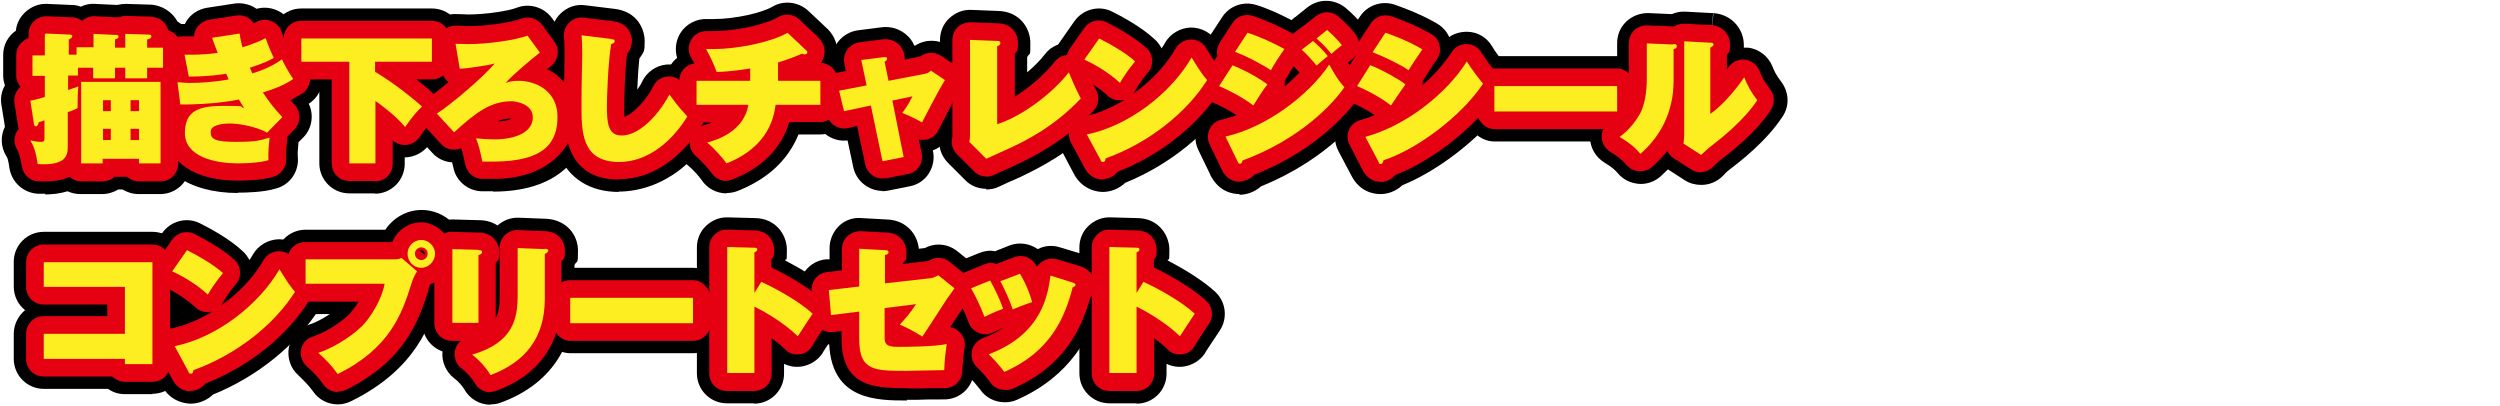 <?xml version="1.0" encoding="UTF-8"?>
<svg id="_レイヤー_1" xmlns="http://www.w3.org/2000/svg" version="1.1" viewBox="0 0 708.5 115">
  <!-- Generator: Adobe Illustrator 29.4.0, SVG Export Plug-In . SVG Version: 2.1.0 Build 152)  -->
  <defs>
    <style>
      .st0 {
        fill: #fcee21;
      }

      .st1 {
        fill: #e50012;
      }
    </style>
  </defs>
  <g>
    <path d="M13,9.5l6.8.3c.5,0,.7.2.7.5s-.4.6-1,.9v4.3h2.2v-2.1h4.8v-3.8l6.3.3c.4,0,.8,0,.8.5s-.4.5-1,.8v2.3h2.9v-3.9l6.6.2c.3,0,.8,0,.8.5s-.5.7-1.2.9v2.3h4.5v5.7h-4.5v3h-6.2v-3h-2.9v3h-6.2v-3h-4.3v2.2h-2.8v4.1c1.5-.5,2.1-.7,2.9-1-.2,1.7-.2,4-.2,4.7s0,.8,0,1.4c-.7.4-1.1.6-2.8,1.2v9.7c0,2.4-.3,5.5-8.5,5-.6-3.7-1.1-5-2.1-6.7.9.2,2,.4,3,.4s1-.4,1-1.2v-4.9c-.4.2-1.4.5-1.6.5-.2.7-.4,1.2-.8,1.2s-.6-.4-.6-.8l-1-6.5c1-.1,1.8-.4,4.1-1v-6h-3.5v-5.8h3.5v-6ZM29.1,45v1.3h-6.1v-23.1h22.5v23.1h-6.1v-1.3h-10.3ZM31.4,31.5v-3.1h-2.2v3.1h2.2ZM31.4,39.7v-3.2h-2.2v3.2h2.2ZM39.4,31.5v-3.1h-2.4v3.1h2.4ZM37,36.5v3.2h2.4v-3.2h-2.4Z"/>
    <path d="M67.9,9.5c.3,2,.6,3,.8,3.9.3-.1,3.8-1.1,6.6-2.6.4,1.2,1.2,3.4,2.3,5.6-.9.5-2.4,1.4-6.8,2.8.1.2.6,1.3.7,1.6,2-.6,5.6-1.9,8.4-4,.9,1.9,2,3.8,3.2,5.6-3,2-5.8,2.9-8.6,3.8,1.6,2.4,3,4.3,5.5,7l-4.3,4.4c-3.6-2-8.6-2.6-10.5-2.6s-5.5.3-5.5,2.4,1.3,2.8,7.2,2.8,6.6-.4,9.5-1.2c-.1,1-.5,4.4-.3,6.4-3,.9-8,.9-8.6.9-6.9,0-15.1-2-15.1-8.6s4.3-7.7,11.2-7.7,3.8.2,5.6.6c-.5-.7-.8-1.2-1.5-2.4-4.7,1-12.1,1.5-16.6,1.4l-.8-6.3c.9,0,1.7.2,3.5.2,2.6,0,6.9-.2,11-1,0,0-.6-1.4-.7-1.6-1.2.2-4.9.8-10.6.8l-1.2-6.2c.8,0,1.3,0,2.1,0,2.4,0,4.9-.2,7.3-.5-.9-2.2-1.2-3.2-1.6-4.3l7.8-1.2Z"/>
    <path d="M106.4,20.4c5.8,3.5,11.5,8.2,13.2,9.8-1.8,1.7-2.8,3-4.8,5.8-2.4-2.9-5.4-5.2-8.4-7.4v17.7h-7.4v-28.8h-13.6v-6.6h37v6.6h-16.1v3Z"/>
    <path d="M153,14.9c-2.8,2.2-7.8,6.4-9.7,8.6.8-.3,1.8-.6,3.7-.6,4.9,0,11,2.9,11,10.2s-3.7,12.7-18.3,12.7-2.2,0-3,0c-.8-3.8-1-4.5-1.8-6.6,1.1.1,3.1.3,5.2.3,6.3,0,10.9-2.2,10.9-6.2s-5-4.6-6-4.6c-5.8,0-10,3-16.3,8.8l-4.9-5.3c4.2-2.7,13-10.2,16.4-14.2-2.2.6-7.8,1.4-9.9,1.5l-1.2-7.1c.9,0,2,.1,3.7.1,5.4,0,13.2-1.1,16.7-2.4l3.5,4.8Z"/>
    <path d="M173.1,11.1c.7,0,1.1.1,1.1.6s-.5.6-1,.8c-.9,5.5-1.2,15.2-1.2,17.5,0,4.5.2,8.4,4.1,8.4,6.3,0,12-8.4,13.6-11.6,3,4.1,4.4,5.4,5.1,6.2-1.9,3.1-8.6,12.9-19.4,12.9s-10.6-9-10.6-16.4.2-11.7.2-13.6,0-3.7-.2-5.9l8.2,1Z"/>
    <path d="M220.4,22.9h12.1v6.8h-12.7c-.4,3-1.7,11.8-13.9,16.6-1-1.4-3.4-4.2-5.5-5.9,3-.8,10.4-3.2,11.7-10.7h-14.7v-6.8h15.2v-3.5c-1.2.2-5.4.9-9.5,1-.8-2.3-2.1-4.9-3-6.5.5,0,1.2,0,2.1,0,7.1,0,16.4-2,21-4.6l5.3,5c.2.2.3.3.3.5,0,.5-.5.6-.7.6s-.4,0-.8-.2c-1.4.6-2.9,1.3-6.8,2.5v5.2Z"/>
    <path d="M244.1,17l6.3-.8c.5,0,1-.1,1,.4s-.4.7-.7.9l1.1,5.4,10.4-2c1-.2,1.4-.7,1.6-.9l4,2.7c-1.2,2-2.2,3.7-6.5,12-1.8-1.1-4.6-2.3-5.6-2.7.6-.8,1.6-2.1,2.9-4.7l-5.7,1.2,3.2,16-6,1.2-3.3-15.8-7.6,1.6-1.4-5.8,7.8-1.5-1.5-7.1Z"/>
    <path d="M282.6,11.6c.4,0,.9,0,.9.6s-.6.8-.9.9v22.1c7.8-2.5,16.3-9.5,20.3-14.7.8,1.9,1.8,4.4,3.4,7.4-7.4,7.9-15.6,12-20.2,14.1-1.1.5-5.7,2.6-6.6,3l-4.8-4.8c.2-.7.2-1.6.2-2.2V11.3l7.7.3Z"/>
    <path d="M311.5,10.9c3.6,1.8,7.8,4.3,10.2,6.5-1.8,2.1-3.6,4.8-4.3,6.1-2.9-2.7-6.6-5-10.1-6.6l4.2-6ZM308,38.1c11.8-2.4,23.8-11.6,29.7-21.8,2.1,3.4,3,4.8,4.4,6.4-5.8,9.2-16.5,17.8-28.8,22.2,0,.4-.1,1-.7,1s-.6-.3-.7-.6l-3.9-7.2Z"/>
    <path d="M349.3,18.5c2,.8,5.8,2.5,9.9,5.4-1.3,1.6-2.7,3.9-4,6-3.4-2.6-7.4-4.5-9.7-5.5l3.8-5.9ZM347.3,38.7c11.6-2.6,23.7-11.8,29.4-20.4.4.7,2.2,4.2,4.3,6.4-3.1,4.6-12.4,14.7-28.9,20.8,0,.3-.2.9-.7.9s-.4-.2-.7-.7l-3.4-7ZM353.6,9.3c3.2,1,7.6,3,10.4,4.6-1,1.4-3.2,4.7-3.8,6-2-1.3-6.4-3.8-10.2-5.2l3.6-5.5ZM372.1,11.6c.8.7,2.9,2.6,4.2,4.3-1.4,1.1-1.9,1.6-3.2,2.7-1.1-1.4-2.7-3.2-4.2-4.5l3.2-2.5ZM376.1,8.5c1.2,1,3.1,2.9,4.2,4.3-1.3,1-2.3,1.8-3,2.5-.6-.8-1.8-2.3-4.2-4.4l3-2.4Z"/>
    <path d="M388.4,18.5c3.4,1.3,8.4,4.2,9.9,5.4-1,1.4-3.3,4.8-4.1,6-3-2.4-7.4-4.6-9.6-5.5l3.7-5.9ZM386.9,38.8c12-3.3,23.3-12.6,28.8-21.4,1.1,1.9,3.8,5.4,4.6,6.3-6.2,9.4-19.1,18.8-28.2,21.7-.1.4-.3,1.1-.8,1.1s-.5-.3-.6-.6l-3.7-7ZM392.7,9.3c1.2.4,6.3,2.2,10.4,4.7-1,1.4-3.4,5-3.9,5.9-2.6-1.8-7.4-4-10.2-5.1l3.6-5.5Z"/>
    <path d="M458.3,24.4v7.2h-34.8v-7.2h34.8Z"/>
    <path d="M474.2,12.5c.6,0,1,0,1,.6s-.4.7-.9.8v8.9c0,9.1-3.8,15.9-9.4,20.8-1.6-1.9-3.1-3.1-5.9-4.8,3-2.1,5.2-5.4,6-7,1.6-3.3,1.7-8.1,1.7-9.2v-10.3l7.4.3ZM484.7,12.1c.4,0,.9,0,.9.5s-.2.4-.9.9v18.8c3.6-2.6,7.2-6.8,9.6-10.4,1,2.4,1.8,4,3.7,6.5-3.8,5.8-10.2,10.8-13.7,13.5-.6.5-1.3,1.2-2.2,2l-5-3.2c0-.4.2-1.4.2-2.5V11.7l7.4.4Z"/>
    <path d="M12.4,101.7v-7.1h23v-13.3H12.4v-7h30.8v28.9h-7.8v-1.5H12.4Z"/>
    <path d="M53,70.9c3.6,1.8,7.8,4.3,10.2,6.5-1.8,2.1-3.6,4.8-4.3,6.1-2.9-2.7-6.6-5-10.1-6.6l4.2-6ZM49.5,98.1c11.8-2.4,23.8-11.6,29.7-21.8,2.1,3.4,3,4.8,4.4,6.4-5.8,9.2-16.5,17.8-28.8,22.2,0,.4-.1,1-.7,1s-.6-.3-.7-.6l-3.9-7.2Z"/>
    <path d="M111.8,73.5c1.1,0,1.5-.2,2-.4l4.4,3.8c-.8,1.2-1.2,2.2-1.7,3.8-2.6,8.2-6,18-20.8,25.3-1.4-2-3.3-4.1-5.5-6,5.9-2,10.9-6,12.7-7.9,2-2.1,5.3-7.1,6.1-11.7h-22.4v-6.9h25.3ZM119.4,75.9c-2.2,0-3.9-1.8-3.9-4s1.8-3.9,3.9-3.9,3.9,1.8,3.9,3.9-1.8,4-3.9,4ZM119.4,70.1c-1,0-1.8.8-1.8,1.8s.8,1.8,1.8,1.8,1.8-.8,1.8-1.8-.8-1.8-1.8-1.8Z"/>
    <path d="M135.6,70.9c.5,0,1,0,1,.5s-.2.6-1,.9v19.2h-7.4v-20.9l7.4.2ZM154.4,70.5c.6,0,1,.2,1,.5s-.4.7-1,1v12.7c0,11-5.5,17.9-15.4,21.6-1-1.8-3-4.1-5.2-5.8,11.8-3.4,12.9-10.4,12.9-16.8v-13.4l7.6.3Z"/>
    <path d="M196.4,84.4v7.2h-34.8v-7.2h34.8Z"/>
    <path d="M215.8,79.9c4.6,2.1,10.9,5.7,14.5,9-1.1,1.6-3.3,5-4.2,6.4-4.3-4.2-10.4-7.5-12.3-8.4v18.8h-7.7v-35.7l7.6.2c.5,0,.9,0,.9.5s-.5.7-.8.8v11.5l2-3.2Z"/>
    <path d="M243.5,70.5l7.3.4c.4,0,1,0,1,.6s-.6.6-1,.8v8l12.4-1.4c.9,0,1.9-.4,2.7-.9l4.6,3.7c-.3.4-1.5,2.2-1.8,2.5-1.2,1.8-6.2,9.6-7.3,11.2-2.6-1.7-5.4-3-6.4-3.4,1.2-1.3,3.1-3.4,4.6-5.8l-8.9,1.1v8.2c0,1.8.3,2.8,3.7,2.8s10.7-.1,13.9-.8c-.4,2.9-.6,4.4-.7,7.4-8.1.1-9,.2-10.5.2-9.4,0-13.6,0-13.6-9v-7.8l-8,1-.6-7.1,8.6-1v-10.6Z"/>
    <path d="M280.6,79.5c1.3,2.2,2.8,5.5,3.7,8-.6.2-3.2,1.2-5.3,2.3-1-2.8-2.8-6.4-3.8-8.1l5.4-2.2ZM304.2,80.2c.3,0,.6.2.6.5s-.2.5-.8.7c-2.2,8.6-6.3,18.3-19.4,24-1-1.4-2.9-3.6-4.4-5,15.2-5.7,16.8-17,17.5-22.3l6.4,2ZM289,77.5c2.1,3.4,3.2,6.9,3.5,8.1-3.2,1.1-4.8,1.8-5.5,2.1-.8-2.5-2.4-6-3.5-8l5.5-2.1Z"/>
    <path d="M324.1,79.9c4.6,2.1,10.9,5.7,14.5,9-1.1,1.6-3.3,5-4.2,6.4-4.3-4.2-10.4-7.5-12.3-8.4v18.8h-7.7v-35.7l7.6.2c.5,0,.9,0,.9.5s-.5.7-.8.8v11.5l2-3.2Z"/>
  </g>
  <g>
    <path d="M12.9,54.9c-.8,0-1.6,0-2.3,0-4-.3-7.2-3.2-7.9-7.1-.4-2.8-.6-3.1-1-3.7-1.5-2.5-1.6-5.6-.3-8.2l-1-6.2c-.3-1.9,0-3.8,1-5.5-.3-.9-.5-1.8-.5-2.8v-5.8c0-2.9,1.4-5.4,3.6-6.9.2-2,1.1-3.8,2.6-5.2,1.7-1.6,3.9-2.5,6.2-2.4l6.8.3c.1,0,.2,0,.3,0,.9,0,1.7.2,2.5.5,1.2-.6,2.6-.9,4-.8l6.2.3s0,0,.1,0c.8-.2,1.7-.3,2.5-.3l6.5.2c3.5,0,6.6,2,8.1,4.8,2.6,1.5,4.4,4.2,4.4,7.4v5.7c0,1.3-.3,2.5-.8,3.6,0,.2,0,.4,0,.6v23.1c0,4.7-3.8,8.5-8.5,8.5h-6.1c-1.7,0-3.2-.5-4.6-1.3h-1.2c-1.3.8-2.9,1.3-4.6,1.3h-6.1c-1.3,0-2.6-.3-3.7-.8-2.2.7-4.4.9-6.4.9Z"/>
    <path d="M67.5,54.7c-14.3,0-23.6-6.7-23.6-17.1s.1-2.1.3-3.1c-.9-1.2-1.4-2.5-1.6-4.1l-.8-6.3c-.3-2.4.5-4.9,2.1-6.7v-.5c-.6-2.6.1-5.2,1.8-7.2,1.7-1.9,4.2-3,6.7-2.9.1-.2.2-.4.3-.6,1.3-2.2,3.5-3.6,6-4l7.8-1.2c2.3-.3,4.5.3,6.2,1.5,1.8-.5,3.7-.4,5.5.3,2.3.9,4.1,2.8,4.9,5.1,0,.2.2.7.4,1.2,1.6.8,3,2.2,3.8,3.9.7,1.5,1.6,3.1,2.6,4.6,1.3,1.9,1.7,4.2,1.3,6.4s-1.8,4.2-3.7,5.4c0,0,0,0,0,0,1.5,3.1,1,7-1.6,9.6l-1.3,1.3c-.2,1.8-.3,3.5-.2,4.1.4,4.1-2.1,7.9-6.1,9-3.6,1.1-8.4,1.2-11,1.2Z"/>
    <path d="M106.4,54.8h-7.4c-4.7,0-8.5-3.8-8.5-8.5v-20.3h-5.1c-4.7,0-8.5-3.8-8.5-8.5v-6.6c0-4.7,3.8-8.5,8.5-8.5h37c4.7,0,8.5,3.8,8.5,8.5v6.6c0,3.3-1.9,6.2-4.7,7.6,1.2,1.5,1.8,3.3,1.8,5.3,0,2.3-.9,4.4-2.6,6-1.3,1.3-2,2.2-3.9,4.7-1.5,2.1-4,3.4-6.6,3.5,0,0-.1,0-.2,0v1.8c0,4.7-3.8,8.5-8.5,8.5Z"/>
    <path d="M139.7,54.2c-1.3,0-2.6,0-3.4,0-3.8-.2-7-2.9-7.8-6.6-.1-.6-.3-1.2-.4-1.6-2.1-.1-4.2-1.1-5.6-2.7l-4.9-5.3c-1.7-1.9-2.5-4.4-2.2-6.9.3-2.5,1.7-4.7,3.9-6.1.9-.5,2-1.3,3.2-2.3-.2-.6-.4-1.2-.5-1.8l-1.2-7.1c-.4-2.5.3-5.1,2-7,1.7-1.9,4.2-3,6.7-2.8h.6c.7,0,1.6.1,2.7.1,4.8,0,11.4-1,13.6-1.9,3.6-1.4,7.7-.2,10,2.9l3.5,4.8c2,2.8,2.1,6.5.5,9.3,3.7,3.2,6.2,7.8,6.2,13.9s-2.3,11-6.5,14.8c-4.7,4.2-11.6,6.4-20.3,6.4Z"/>
    <path d="M175.4,54.4c-8.2,0-14.2-3.8-17.1-10.7-2-4.7-2-10-2-14.2s0-4.2.1-7.3c0-2.6.1-5.5.1-6.4,0-1.5,0-3.8-.2-5.1-.2-2.6.7-5.1,2.6-6.9,1.9-1.8,4.4-2.7,7-2.3l8.2,1c6.8.8,8.6,6.1,8.6,9.1s-.1,2.9-1.5,5c-.3,2.8-.5,6.1-.6,8.8.6-.8,1.1-1.6,1.4-2.3,1.3-2.7,3.9-4.5,6.8-4.8,3-.3,5.9,1,7.7,3.4,2.8,3.7,3.9,4.8,4.3,5.3,2.8,2.8,3.3,7.1,1.2,10.4-9.3,15.3-21.7,16.9-26.7,16.9Z"/>
    <path d="M205.9,54.8c-2.7,0-5.4-1.3-7-3.7-.7-1-2.5-3.1-3.9-4.2-2.5-2-3.6-5.2-3-8.3.1-.6.3-1.3.6-1.8-2.3-1.5-3.8-4.1-3.8-7.1v-6.8c0-2.6,1.2-5,3.1-6.5-.7-2.3-.4-4.9.9-7,1.7-2.7,4.7-4.2,7.9-4,.4,0,.8,0,1.5,0,6.3,0,13.8-1.8,16.7-3.5,3.2-1.9,7.3-1.4,10.1,1.1l5.2,4.9c2.7,2.4,3.1,5.3,3.1,6.8s0,.7,0,1.1c2.3,1.5,3.7,4.1,3.7,7v6.8c0,4.7-3.8,8.5-8.5,8.5h-6.2c-3,7.3-8.7,12.6-17.2,16-1,.4-2.1.6-3.1.6Z"/>
    <path d="M250.1,54.1c-3.9,0-7.5-2.8-8.3-6.8l-1.6-7.5c-4.2.5-8.2-2.2-9.2-6.4l-1.4-5.8c-.6-2.3-.2-4.7,1.1-6.6,1.2-1.8,2.9-3.1,5-3.6,0-1.9.5-3.7,1.6-5.3,1.4-1.9,3.5-3.2,5.8-3.5l6.2-.8c3.6-.6,6.1.8,7.5,2,1,.8,1.8,1.9,2.3,3.1h.3c2.8-1.8,6.4-1.8,9.2,0l4,2.7c3.8,2.5,4.9,7.7,2.5,11.6-1.1,1.7-1.9,3.2-6.2,11.4-1,1.8-2.5,3.3-4.5,4v.2c.5,2.2,0,4.5-1.2,6.4-1.2,1.9-3.2,3.2-5.4,3.6l-6,1.2c-.6.1-1.1.2-1.7.2ZM260.5,12.5s0,0,0,0h0Z"/>
    <path d="M279.5,53.5c-2.2,0-4.4-.8-6-2.5l-4.8-4.8c-2.1-2.1-3-5.1-2.3-8,0,0,0-.1,0-.2V11.3c0-2.3.9-4.5,2.6-6.1,1.7-1.6,3.9-2.5,6.2-2.4l7.6.3c6,.1,9.2,4.7,9.2,9.1s-.1,2.4-.9,4v4.3c2-1.7,3.8-3.5,5-5.1,1.8-2.4,4.8-3.6,7.8-3.2,3,.4,5.6,2.4,6.7,5.2.8,1.8,1.7,4,3.1,6.7,1.7,3.2,1.2,7.1-1.3,9.8-8.9,9.5-19,14.2-22.7,16-.5.3-2.2,1-3.8,1.7-1.2.6-2.4,1.1-2.8,1.3-1.2.6-2.4.8-3.7.8ZM266.5,37.9s0,0,0,0c0,0,0,0,0,0ZM281.8,11.3h0l-3-5.8s0,0,0,0l3,5.8Z"/>
    <path d="M312.6,54.4c-1.3,0-5.8-.4-8.3-5.2l-3.8-7.2c-1.3-2.4-1.3-5.2-.2-7.6s3.4-4.2,6-4.7c1.3-.3,2.6-.6,3.9-1.1-1.9-1.5-4.2-2.9-6.5-4-2.3-1.1-4-3.1-4.7-5.5-.7-2.4-.2-5,1.3-7.1l4.2-6c2.4-3.4,7-4.6,10.7-2.7,2.4,1.2,8.3,4.3,12.1,7.9.8.7,1.4,1.6,1.9,2.5.3-.5.7-1,1-1.6,1.5-2.6,4.3-4.2,7.3-4.3,3,0,5.8,1.5,7.4,4.1,1.9,3.1,2.6,4.1,3.6,5.3,2.4,2.8,2.7,6.9.7,10-6.5,10.4-17.7,19.5-30.3,24.6-1.8,1.7-4.1,2.6-6.4,2.6Z"/>
    <path d="M351.3,55c-2.1,0-5.9-.7-8.3-5.4,0,0,0,0,0-.1l-3.4-7c-1.1-2.3-1.1-5,0-7.4.6-1.1,1.3-2.1,2.3-2.9-2.2-1-3.8-2.9-4.5-5.1-.8-2.4-.4-5,.9-7.1l3.1-4.9c0-1.7.5-3.4,1.4-4.8l3.6-5.5c2.1-3.2,6-4.5,9.6-3.4,3,.9,6.8,2.6,10,4.3l.7-.6c.2-.2.4-.3.6-.4,0,0,.1-.1.2-.2l3-2.4c3.2-2.5,7.6-2.5,10.8.1,1.5,1.2,3.8,3.5,5.4,5.5,1.4,1.8,2.1,4.1,1.8,6.4-.2,1.7-.9,3.3-2,4.6.1.1.2.3.4.4,2.8,2.9,3.2,7.4,1,10.7-1.7,2.5-11,15.1-30.5,23-1.9,1.7-4.2,2.4-6.2,2.4Z"/>
    <path d="M391.2,55c-1.7,0-5.8-.5-8.2-5.2l-3.7-7c-1.2-2.3-1.3-5-.3-7.3.5-1.3,1.4-2.3,2.4-3.2,0,0-.2,0-.3-.1-2.3-1-4-2.9-4.7-5.3-.7-2.4-.4-4.9.9-7l3.1-4.9c0-1.7.5-3.3,1.4-4.8l3.6-5.5c2.1-3.2,6.1-4.6,9.8-3.4,1.1.4,7,2.4,12.1,5.4,1.5.9,2.7,2.2,3.4,3.8,1.4-1,3.2-1.5,5-1.5,3,0,5.7,1.6,7.2,4.2.7,1.3,3,4.3,3.7,5,2.5,2.9,2.8,7.1.7,10.2-6.3,9.6-19,19.7-29.9,24.1-1.9,1.8-4.2,2.5-6.2,2.5Z"/>
    <rect x="415" y="15.9" width="51.8" height="24.2" rx="8.5" ry="8.5"/>
    <path d="M482.1,52.4c-1.6,0-3.2-.4-4.6-1.3l-4.8-3.1c-.7.7-1.4,1.3-2.1,2-1.7,1.5-4,2.3-6.2,2.1-2.3-.2-4.4-1.2-5.9-3-.9-1.1-1.7-1.7-3.9-3.1-2.4-1.5-3.9-4.1-4-6.9,0-2.8,1.2-5.5,3.5-7.2,1.6-1.1,3-3.2,3.3-3.9.5-1,.9-3.4.9-5.5v-10.3c0-2.3.9-4.5,2.6-6.1,1.7-1.6,3.9-2.4,6.2-2.4l6.7.3c1.2-.5,2.5-.8,3.9-.7l7.4.4c.1,0,.2,0,.4,0l-.7,8.1h0l.8-8.1c5.6.5,8.6,4.9,8.6,9s0,.5,0,.8c.4,0,.8,0,1.1,0,3.1.3,5.8,2.4,7,5.3.6,1.6,1.1,2.5,2.6,4.5,2.1,2.9,2.3,6.7.3,9.7-4.6,7-11.7,12.5-15.6,15.5h0c-.2.2-.6.5-1.4,1.4-1.6,1.6-3.8,2.5-6,2.5Z"/>
    <path d="M43.2,111.7h-7.8c-1.8,0-3.4-.5-4.8-1.5H12.4c-4.7,0-8.5-3.8-8.5-8.5v-7.1c0-2.7,1.3-5.1,3.2-6.7-2-1.6-3.2-4-3.2-6.7v-7c0-4.7,3.8-8.5,8.5-8.5h30.8c4.7,0,8.5,3.8,8.5,8.5v28.9c0,4.7-3.8,8.5-8.5,8.5Z"/>
    <path d="M54.1,114.4c-1.3,0-5.8-.4-8.3-5.2l-3.8-7.2c-1.3-2.4-1.3-5.2-.2-7.6s3.4-4.2,6-4.7c1.3-.3,2.6-.6,3.9-1.1-1.9-1.5-4.2-2.9-6.5-4-2.3-1.1-4-3.1-4.7-5.5-.7-2.4-.2-5,1.3-7.1l4.2-6c2.4-3.4,7-4.6,10.7-2.7,2.4,1.2,8.3,4.3,12.1,7.9.8.7,1.4,1.6,1.9,2.5.3-.5.7-1,1-1.6,1.5-2.6,4.3-4.2,7.3-4.3,3,0,5.8,1.5,7.4,4.1,1.9,3.1,2.6,4.1,3.6,5.3,2.4,2.8,2.7,6.9.7,10-6.5,10.4-17.7,19.5-30.3,24.6-1.8,1.7-4.1,2.6-6.4,2.6Z"/>
    <path d="M95.7,114.6c-2.7,0-5.4-1.3-7-3.7-.9-1.3-2.4-2.9-4.1-4.5-2.3-2-3.3-5.1-2.7-8.1s2.8-5.4,5.7-6.3c2.2-.7,4.2-1.9,5.9-3h-6.9c-4.7,0-8.5-3.8-8.5-8.5v-6.9c0-4.7,3.8-8.5,8.5-8.5h22.6c2.2-3.3,6-5.6,10.3-5.6,6.8,0,12.4,5.6,12.4,12.4s-2.9,9.3-7.2,11.3c0,0,0,0,0,0v.2c-2.7,8.4-6.7,21.2-25.2,30.3-1.2.6-2.5.9-3.7.9ZM120.1,67.4l3.6,3.2s0,0,0,0c-.5-1.7-1.9-2.9-3.7-3.2Z"/>
    <path d="M139,114.7c-3.1,0-6-1.7-7.5-4.5-.3-.5-1.4-2-2.8-3-2.3-1.8-3.6-4.7-3.3-7.6-3.3-1.2-5.7-4.3-5.7-8v-20.9c0-2.3.9-4.5,2.6-6.1,1.7-1.6,3.9-2.5,6.2-2.4l7.3.2c2.1,0,3.8.6,5.2,1.5,1.7-1.5,3.8-2.3,6.1-2.2l7.6.3c0,0,.1,0,.2,0,5.9.4,8.9,4.8,8.9,9s-.2,2.6-1,4.1v9.5c0,14.1-7.4,24.6-20.9,29.5-1,.4-2,.5-2.9.5Z"/>
    <rect x="153.1" y="75.9" width="51.8" height="24.2" rx="8.5" ry="8.5"/>
    <path d="M213.7,114.3h-7.7c-4.7,0-8.5-3.8-8.5-8.5v-35.7c0-2.3.9-4.5,2.6-6.1,1.7-1.6,3.9-2.5,6.2-2.4l7.5.2c6,0,9.2,4.7,9.2,9s-.2,2-.5,3c4.6,2.4,9.9,5.6,13.5,8.9,3.1,2.9,3.6,7.6,1.2,11.1-.9,1.3-2.9,4.4-3.9,5.9l-.2.4c-1.4,2.1-3.7,3.5-6.2,3.8-1.6.2-3.3-.1-4.7-.8v2.8c0,4.7-3.8,8.5-8.5,8.5Z"/>
    <path d="M257.1,113.5c-8.5,0-21.3,0-22.1-15.9-1.8-.1-3.4-.7-4.8-1.9-1.8-1.4-2.9-3.6-3.1-5.9l-.6-7.1c-.4-4.6,2.9-8.7,7.5-9.2h1.1v-3.2c0-2.3,1-4.6,2.6-6.2s3.9-2.5,6.3-2.3l7.2.4c5.6.1,8.8,4.2,9.2,8.3l1.7-.2c3-1.6,6.6-1.2,9.2.9l4.6,3.7c3.5,2.8,4.2,7.8,1.6,11.5l-.2.3c-.4.6-1.2,1.8-1.5,2.1-.3.5-.9,1.3-1.6,2.4,2,1.9,2.9,4.6,2.5,7.3-.4,2.7-.5,4-.7,6.7-.2,4.5-3.9,8-8.4,8-3.8,0-6,0-7.4.1-1.7,0-2.3,0-3.2,0Z"/>
    <path d="M284.7,114c-2.7,0-5.4-1.3-7-3.7-.6-.8-2.1-2.6-3-3.4-2.2-2-3.2-5-2.7-7.9.2-1.1.6-2.1,1.2-3-.9-.9-1.6-2-2.1-3.3-.7-2-2.3-5.1-3.1-6.6-1.3-2.1-1.5-4.7-.7-7,.8-2.3,2.6-4.2,4.8-5.2l5.4-2.2c1.5-.6,3-.8,4.5-.5l4-1.6c2.8-1.1,5.8-.6,8.1,1,1.9-1,4.2-1.2,6.3-.5l6.3,1.9c4.7,1.3,6.8,5.3,6.8,8.7s-.2,3.1-1.7,5.2c-2.6,9-8.2,20.6-23.6,27.4-1.1.5-2.2.7-3.4.7Z"/>
    <path d="M322.1,114.3h-7.7c-4.7,0-8.5-3.8-8.5-8.5v-35.7c0-2.3.9-4.5,2.6-6.1,1.7-1.6,3.9-2.5,6.2-2.4l7.5.2c6,0,9.2,4.7,9.2,9s-.2,2-.5,3c4.6,2.4,9.9,5.6,13.5,8.9,3.1,2.9,3.6,7.6,1.2,11.1-.9,1.3-2.9,4.4-3.9,5.9l-.2.4c-1.4,2.1-3.7,3.5-6.2,3.8-1.6.2-3.3-.1-4.7-.8v2.8c0,4.7-3.8,8.5-8.5,8.5Z"/>
  </g>
  <g>
    <path class="st1" d="M12.8,51.4c-.6,0-1.3,0-2,0-2.3-.1-4.2-1.9-4.6-4.2-.6-3.4-.9-4-1.4-4.9-1-1.7-.9-3.8.2-5.4,0-.1.2-.2.3-.3,0-.3-.2-.7-.2-1l-1-6.4c-.2-1.3.1-2.7,1-3.8.2-.3.5-.6.7-.8-.7-.9-1.2-2-1.2-3.2v-5.8c0-2.2,1.5-4.1,3.5-4.8v-1.2c0-1.4.6-2.7,1.5-3.6,1-.9,2.3-1.4,3.7-1.4l6.8.3c0,0,.1,0,.2,0,1.2,0,2.2.5,3,1,1-.9,2.3-1.4,3.6-1.3l6.2.3c.2,0,.5,0,.7,0,.6-.3,1.3-.4,2-.4l6.5.2c3,0,4.8,1.8,5.4,3.9,2.1.6,3.6,2.5,3.6,4.8v5.7c0,1.1-.4,2.1-1,2.9.1.4.2.8.2,1.3v23.1c0,2.8-2.2,5-5,5h-6.1c-1.3,0-2.5-.5-3.4-1.3h-3.5c-.9.8-2.1,1.3-3.4,1.3h-6.1c-1.3,0-2.4-.5-3.3-1.3-1.8.9-4.1,1.3-6.9,1.3Z"/>
    <path class="st1" d="M67.5,51.2c-12.4,0-20.1-5.2-20.1-13.6s.3-2.9.7-4.1c-1.1-.8-1.9-2-2.1-3.5l-.8-6.3c-.2-1.5.3-3,1.4-4.1.3-.3.7-.6,1.1-.9l-.5-2.5c-.3-1.5.1-3.1,1.1-4.2s2.5-1.8,4-1.7h.4c.5,0,.9,0,1.5,0s.5,0,.8,0c0-.8.3-1.6.7-2.3.8-1.3,2.1-2.1,3.5-2.4l7.8-1.2c2-.3,3.9.6,4.9,2.2.3-.1.6-.3.8-.4,1.3-.7,2.8-.8,4.2-.2,1.4.5,2.4,1.6,2.9,3,.1.4.5,1.5,1.1,2.8,1.5.4,2.7,1.3,3.3,2.7.8,1.6,1.8,3.3,2.9,5,.7,1.1,1,2.5.7,3.8s-1,2.5-2.2,3.2c-1.1.7-2.3,1.4-3.3,1.9.4.4.7.8,1.2,1.3,1.8,1.9,1.8,5,0,6.9l-2.1,2.2c0,.2,0,.4,0,.7-.2,1.8-.4,4.2-.3,5.3.2,2.4-1.3,4.6-3.6,5.3-3.3,1-8.1,1.1-10,1.1Z"/>
    <path class="st1" d="M106.4,51.3h-7.4c-2.8,0-5-2.2-5-5v-23.8h-8.6c-2.8,0-5-2.2-5-5v-6.6c0-2.8,2.2-5,5-5h37c2.8,0,5,2.2,5,5v6.6c0,2.8-2.2,5-5,5h-4.4c2.2,1.7,4.1,3.3,5,4.3s1.5,2.2,1.5,3.6c0,1.3-.5,2.6-1.5,3.5-1.5,1.4-2.3,2.4-4.2,5.1-.9,1.2-2.3,2-3.9,2.1-1.3,0-2.6-.4-3.6-1.3v6.6c0,2.8-2.2,5-5,5Z"/>
    <path class="st1" d="M139.7,50.7c-1.2,0-2.5,0-3.2,0-2.2-.1-4.1-1.7-4.6-3.9-.6-2.7-.8-3.7-1.2-4.8-.7.3-1.4.4-2.2.4-1.3,0-2.6-.6-3.5-1.6l-4.9-5.3c-1-1.1-1.5-2.6-1.3-4,.2-1.5,1-2.8,2.3-3.6,1.5-1,3.7-2.7,6-4.6-.9-.7-1.6-1.8-1.8-3.1l-1.2-7.1c-.2-1.5.2-3,1.2-4.1,1-1.1,2.5-1.8,4-1.7h.6c.8,0,1.6.1,2.9.1,5.3,0,12.4-1.1,14.9-2.1,2.1-.8,4.5-.1,5.9,1.7l3.5,4.8c1.6,2.2,1.2,5.2-.9,6.9-.4.3-.7.6-1.1.9,4.6,2.3,8.1,6.8,8.1,13.4s-6.1,17.7-23.3,17.7ZM144.9,33.6c-1.3,0-2.6.2-3.9.8,2,0,3.3-.4,4.1-.8,0,0-.1,0-.2,0Z"/>
    <path class="st1" d="M175.4,50.9c-15.6,0-15.6-14.4-15.6-21.4s0-4.1.1-7.2c0-2.7.1-5.5.1-6.4,0-1.7,0-4-.2-5.4-.1-1.5.4-3,1.5-4.1,1.1-1.1,2.6-1.6,4.1-1.4l8.2,1c5.2.6,5.5,4.8,5.5,5.6s-.2,2.3-1.4,3.7c-.6,5.1-.8,12.4-.8,14.6s0,2.1.1,3.2c2.8-1,6.6-5.4,8.1-8.6.8-1.6,2.3-2.7,4-2.8,1.7-.2,3.5.6,4.5,2,2.9,3.9,4.1,5.1,4.6,5.7,1.6,1.6,1.9,4.2.7,6.1-2.8,4.6-10.7,15.3-23.7,15.3Z"/>
    <path class="st1" d="M205.9,51.3c-1.6,0-3.2-.8-4.1-2.1-.8-1.1-2.9-3.5-4.5-4.9-1.5-1.2-2.1-3.1-1.7-4.9.4-1.8,1.8-3.3,3.6-3.8.9-.3,1.8-.5,2.5-.9h-4.2c-2.8,0-5-2.2-5-5v-6.8c0-2.5,1.8-4.6,4.3-4.9-.3-.6-.6-1.1-.9-1.6-1-1.6-.9-3.6,0-5.2,1-1.6,2.8-2.5,4.6-2.4.4,0,.9,0,1.7,0,6.3,0,14.8-1.8,18.4-4,1.9-1.1,4.3-.8,5.9.7l5.2,4.9c1.6,1.4,2,3.1,2,4.2s-.4,2.3-1,3.2c2.6.2,4.7,2.3,4.7,5v6.8c0,2.8-2.2,5-5,5h-8.7c-2.3,7.5-7.7,12.9-16,16.2-.6.2-1.2.4-1.8.4Z"/>
    <path class="st1" d="M250.1,50.6c-2.3,0-4.4-1.6-4.9-4l-2.3-10.9-2.6.6c-2.6.6-5.3-1.1-5.9-3.7l-1.4-5.8c-.3-1.3-.1-2.7.6-3.9.7-1.2,1.9-2,3.3-2.2l2.8-.6-.4-2.1c-.3-1.4,0-2.8.8-3.9s2-1.9,3.4-2.1l6.2-.8c1.9-.3,3.5.1,4.8,1.2,1.2,1,1.9,2.5,1.9,4.2s0,.2,0,.3l4.4-.9c1.7-1.3,4-1.4,5.9-.2l4,2.7c2.3,1.5,2.9,4.5,1.5,6.8-1.1,1.8-2,3.3-6.3,11.7-.6,1.2-1.8,2.2-3.1,2.5-.8.2-1.6.2-2.4,0l.8,3.9c.3,1.3,0,2.7-.7,3.8-.7,1.1-1.9,1.9-3.2,2.1l-6,1.2c-.3,0-.7,0-1,0ZM261.2,16s0,0,0,0h0Z"/>
    <path class="st1" d="M279.5,50c-1.3,0-2.6-.5-3.5-1.5l-4.8-4.8c-1.3-1.3-1.8-3.1-1.3-4.9h0s0-.2,0-.8V11.3c0-1.4.6-2.7,1.5-3.6,1-.9,2.3-1.4,3.7-1.4l7.6.3c3.8,0,5.8,2.8,5.8,5.6s-.2,1.9-.9,3.1v12.1c4.5-2.8,8.8-6.7,11.3-9.9,1.1-1.4,2.8-2.1,4.6-1.9,1.8.2,3.3,1.4,4,3,.8,1.9,1.8,4.2,3.2,7,1,1.9.7,4.2-.8,5.8-8.5,9-18.1,13.5-21.7,15.2-.5.3-2.2,1-3.7,1.7-1.3.6-2.5,1.1-2.9,1.3-.7.3-1.4.5-2.2.5Z"/>
    <path class="st1" d="M312.6,50.9c-1.3,0-3.7-.4-5.2-3.3l-3.9-7.2c-.7-1.4-.8-3.1-.1-4.5.7-1.4,2-2.5,3.5-2.8,4-.8,8-2.5,11.8-4.8-.2,0-.4.1-.7.1-1.5.2-3-.2-4.1-1.3-2.4-2.2-5.6-4.3-8.8-5.8-1.3-.6-2.4-1.8-2.7-3.2s-.1-3,.7-4.2l4.2-6c1.4-2,4.1-2.7,6.3-1.6,2.2,1.1,7.8,4.1,11.3,7.3,2,1.8,2.2,5,.4,7-1.5,1.7-3.1,4.1-3.7,5.3-.1.3-.3.5-.5.7,5-3.5,9.3-8,12.1-12.9.9-1.5,2.5-2.5,4.3-2.5,1.8,0,3.4.9,4.3,2.4,2,3.4,2.8,4.4,3.9,5.7,1.4,1.7,1.6,4,.4,5.9-6.2,10-17.1,18.7-29.4,23.5-1.1,1.4-2.8,2.1-4.4,2.1Z"/>
    <path class="st1" d="M351.3,51.5c-1.6,0-3.7-.6-5.1-3.5l-3.4-7.1c-.7-1.4-.6-3,0-4.3.7-1.4,1.9-2.4,3.4-2.7,1.4-.3,2.8-.7,4.2-1.3-2.3-1.5-4.9-2.8-6.8-3.6-1.4-.6-2.4-1.7-2.9-3.1s-.2-2.9.5-4.2l3.8-5.9s0,0,0,0c-.3-1.3,0-2.6.7-3.8l3.6-5.5c1.2-1.9,3.5-2.7,5.7-2,3.4,1.1,8.2,3.2,11.4,5.1,0,0,0,0,0,0l2.6-2c.2-.1.4-.3.6-.4,0,0,.2-.2.3-.2l3-2.4c1.9-1.5,4.5-1.5,6.3,0,1.3,1.1,3.5,3.2,4.9,5,.8,1.1,1.2,2.4,1.1,3.7-.2,1.3-.9,2.6-1.9,3.4-.5.4-.9.7-1.3,1,.7,1.3,1.6,2.6,2.5,3.5,1.7,1.7,1.9,4.3.6,6.3-1.6,2.4-10.5,14.5-29.6,22-1.2,1.3-2.8,1.9-4.2,1.9ZM364.1,23s0,0,0,.1c0,.5,0,.9,0,1.4,1.5-1.3,2.9-2.6,4.2-3.9-.5-.6-1.1-1.2-1.7-1.8-.8,1.3-1.7,2.8-2.1,3.4-.1.3-.3.6-.5.8Z"/>
    <path class="st1" d="M391.2,51.5c-1.3,0-3.6-.4-5.1-3.4l-3.6-7c-.7-1.3-.8-2.9-.2-4.3.6-1.4,1.8-2.4,3.3-2.8,1.4-.4,2.7-.8,4-1.4-2.1-1.4-4.8-2.8-6.9-3.7-1.3-.6-2.4-1.7-2.8-3.1-.4-1.4-.2-2.9.6-4.1l3.7-5.9c-.3-1.3,0-2.6.7-3.7l3.6-5.5c1.2-1.9,3.6-2.7,5.8-2,1.1.4,6.6,2.3,11.4,5.1,1.2.7,2.1,1.9,2.3,3.3.3,1.4,0,2.8-.9,4-.9,1.2-3.1,4.7-3.6,5.5-.1.2-.2.3-.3.5,0,0,0,.1,0,.2,0,.3,0,.6,0,.9,3.5-3.1,6.3-6.4,8.2-9.3.9-1.5,2.6-2.4,4.3-2.3,1.7,0,3.4,1,4.2,2.5.9,1.5,3.3,4.7,4.1,5.6,1.5,1.7,1.6,4.2.4,6-6.1,9.3-18.5,19-29,23-1.5,1.8-3.5,2-4.2,2Z"/>
    <rect class="st1" x="418.5" y="19.4" width="44.8" height="17.2" rx="5" ry="5"/>
    <path class="st1" d="M482.1,48.9c-.9,0-1.9-.3-2.7-.8l-5-3.2c-.8-.5-1.5-1.3-1.9-2.1-1.3,1.6-2.7,3.1-4.3,4.5-1,.9-2.3,1.3-3.7,1.2-1.3,0-2.6-.7-3.5-1.7-1.3-1.5-2.4-2.4-4.7-3.8-1.4-.9-2.3-2.4-2.4-4.1,0-1.7.7-3.3,2.1-4.2,2.2-1.6,3.9-4.2,4.4-5.2.8-1.7,1.2-4.7,1.2-7v-10.3c0-1.4.6-2.7,1.5-3.6s2.3-1.4,3.7-1.4l7.4.3s0,0,.1,0c0,0,0,0,.1,0,.9-.5,1.9-.8,2.9-.8l7.4.4c0,0,.1,0,.2,0l-.5,5,.5-5c3.7.3,5.4,3.1,5.4,5.5s-.4,2.2-.9,3v4.1c.1-.2.3-.4.4-.6,1-1.5,2.8-2.4,4.7-2.2,1.8.2,3.4,1.4,4.1,3.1.8,2.1,1.5,3.2,3.1,5.4,1.3,1.7,1.3,4,.2,5.7-4.2,6.5-11.1,11.8-14.8,14.6h0c-.3.3-.9.9-1.7,1.6-1,1-2.2,1.5-3.5,1.5ZM482.3,36.6v.4c.1,0,.2-.2.3-.2,0,0-.1,0-.2,0h-.1Z"/>
    <path class="st1" d="M43.2,108.2h-7.8c-1.4,0-2.6-.6-3.6-1.5H12.4c-2.8,0-5-2.2-5-5v-7.1c0-2.8,2.2-5,5-5h18v-3.3H12.4c-2.8,0-5-2.2-5-5v-7c0-2.8,2.2-5,5-5h30.8c2.8,0,5,2.2,5,5v28.9c0,2.8-2.2,5-5,5Z"/>
    <path class="st1" d="M54.1,110.9c-1.3,0-3.7-.4-5.2-3.3l-3.9-7.2c-.7-1.4-.8-3.1-.1-4.5.7-1.4,2-2.5,3.5-2.8,4-.8,8-2.5,11.8-4.8-.2,0-.4.1-.7.1-1.5.2-3-.2-4.1-1.3-2.4-2.2-5.6-4.3-8.8-5.8-1.3-.6-2.4-1.8-2.7-3.2-.4-1.4-.1-3,.7-4.2l4.2-6c1.4-2,4.1-2.7,6.3-1.6,2.2,1.1,7.8,4.1,11.3,7.3,2,1.8,2.2,5,.4,7-1.5,1.7-3.1,4.1-3.7,5.3-.1.3-.3.5-.5.7,5-3.5,9.3-8,12.1-12.9.9-1.5,2.5-2.5,4.3-2.5,1.8,0,3.4.9,4.3,2.4,2,3.4,2.8,4.4,3.9,5.7,1.4,1.7,1.6,4,.4,5.9-6.2,10-17.1,18.7-29.4,23.5-1.1,1.4-2.8,2.1-4.4,2.1Z"/>
    <path class="st1" d="M95.7,111.1c-1.6,0-3.2-.8-4.1-2.2-1.1-1.6-2.7-3.4-4.7-5.1-1.3-1.2-1.9-3-1.6-4.7.4-1.8,1.6-3.2,3.3-3.7,5.2-1.7,9.5-5.4,10.6-6.6.7-.8,1.6-1.9,2.4-3.3h-15.1c-2.8,0-5-2.2-5-5v-6.9c0-2.8,2.2-5,5-5h24.7c1.3-3.3,4.5-5.6,8.3-5.6s8.9,4,8.9,8.9-2.7,7.5-6.4,8.6c-.2.4-.3.8-.6,1.6v.2c-2.5,7.9-6.3,19.8-23.4,28.2-.7.3-1.5.5-2.2.5ZM118.9,71l1.5,1.3c0-.1,0-.3,0-.4,0-.6-.5-1-1.1-1s-.4,0-.5.1Z"/>
    <path class="st1" d="M139,111.2c-1.8,0-3.5-1-4.4-2.6-.6-1.1-2.1-2.9-3.8-4.2-1.5-1.1-2.2-3-1.9-4.9.2-1.2.8-2.2,1.7-2.9h-2.5c-2.8,0-5-2.2-5-5v-20.9c0-1.4.5-2.7,1.5-3.6s2.3-1.5,3.6-1.4l7.4.2c3.8,0,5.9,2.8,5.9,5.5s-.3,2.2-1,3.1v15.7c1-1.9,1.1-4.1,1.1-6.6v-13.4c0-1.4.6-2.7,1.5-3.6,1-.9,2.3-1.5,3.7-1.4l7.6.3h.1c3.9.2,5.6,3,5.6,5.5s-.2,2.1-1,3.1v10.5c0,12.7-6.4,21.8-18.6,26.2-.6.2-1.2.3-1.7.3Z"/>
    <rect class="st1" x="156.6" y="79.4" width="44.8" height="17.2" rx="5" ry="5"/>
    <path class="st1" d="M213.7,110.8h-7.7c-2.8,0-5-2.2-5-5v-35.7c0-1.4.5-2.6,1.5-3.6s2.3-1.5,3.6-1.4l7.5.2c4.6,0,5.8,3.6,5.8,5.5s-.1,1.7-.8,2.9v2.1c4.6,2.2,11,5.9,14.9,9.5,1.8,1.7,2.1,4.5.7,6.5-1,1.4-2.9,4.4-3.9,6l-.2.4c-.8,1.3-2.1,2.1-3.6,2.2-1.5.2-3-.3-4-1.4-1.1-1.1-2.5-2.2-3.8-3.1v9.9c0,2.8-2.2,5-5,5Z"/>
    <path class="st1" d="M257.1,110c-8.7,0-18.6,0-18.6-14v-2.2l-2.3.3c-1.3.2-2.7-.2-3.8-1.1-1.1-.9-1.7-2.1-1.8-3.4l-.6-7.1c-.2-2.7,1.7-5.1,4.4-5.4l4.2-.5v-6.1c0-1.4.6-2.7,1.6-3.6,1-.9,2.3-1.4,3.7-1.4l7.2.4c3.8,0,5.8,2.9,5.8,5.6s-.1,1.9-1,3.1v.2l6.8-.8s0,0,.1,0c.2,0,.5-.1.6-.2,1.8-1.1,4.1-.9,5.7.4l4.6,3.7c2.1,1.7,2.5,4.6,1,6.8l-.2.3c-.4.6-1.3,1.9-1.5,2.1-.6.9-2.2,3.3-3.7,5.6.9.2,1.8.6,2.5,1.3,1.2,1.1,1.8,2.7,1.6,4.3-.4,2.7-.5,4.1-.7,7-.1,2.6-2.3,4.7-4.9,4.7-3.8,0-6,0-7.4.1-1.6,0-2.3,0-3.1,0Z"/>
    <path class="st1" d="M284.7,110.5c-1.6,0-3.2-.8-4.1-2.2-.7-1-2.4-3-3.6-4.1-1.3-1.2-1.9-2.9-1.6-4.6.3-1.7,1.5-3.1,3.2-3.8,2.2-.8,4.1-1.8,5.7-2.9-1,.4-2,.9-2.6,1.2-1.3.7-2.8.9-4.2.3-1.4-.5-2.5-1.6-3-3-.8-2.4-2.5-5.7-3.4-7.2-.7-1.3-.9-2.8-.4-4.1s1.5-2.5,2.9-3l5.4-2.2c1.1-.5,2.3-.5,3.4-.1l5-1.9c2.3-.9,4.8,0,6.1,2.1.1.2.2.4.4.6.4-.6.9-1.1,1.5-1.5,1.2-.8,2.8-1,4.2-.6l6.4,1.9c3.1.9,4.3,3.4,4.3,5.3s-.2,2.2-1.3,3.6c-2.5,8.9-7.4,19.5-21.9,25.8-.6.3-1.3.4-2,.4ZM303,85s0,0,0,0c0,0,0,0,0,0Z"/>
    <path class="st1" d="M322.1,110.8h-7.7c-2.8,0-5-2.2-5-5v-35.7c0-1.4.5-2.6,1.5-3.6s2.3-1.5,3.6-1.4l7.5.2c4.6,0,5.8,3.6,5.8,5.5s-.1,1.7-.8,2.9v2.1c4.6,2.2,11,5.9,14.9,9.5,1.8,1.7,2.1,4.5.7,6.5-1,1.4-2.9,4.4-3.9,6l-.2.4c-.8,1.3-2.1,2.1-3.6,2.2-1.5.2-3-.3-4-1.4-1.1-1.1-2.5-2.2-3.8-3.1v9.9c0,2.8-2.2,5-5,5Z"/>
  </g>
  <g>
    <path class="st0" d="M13,9.5l6.8.3c.5,0,.7.2.7.5s-.4.6-1,.9v4.3h2.2v-2.1h4.8v-3.8l6.3.3c.4,0,.8,0,.8.5s-.4.5-1,.8v2.3h2.9v-3.9l6.6.2c.3,0,.8,0,.8.5s-.5.7-1.2.9v2.3h4.5v5.7h-4.5v3h-6.2v-3h-2.9v3h-6.2v-3h-4.3v2.2h-2.8v4.1c1.5-.5,2.1-.7,2.9-1-.2,1.7-.2,4-.2,4.7s0,.8,0,1.4c-.7.4-1.1.6-2.8,1.2v9.7c0,2.4-.3,5.5-8.5,5-.6-3.7-1.1-5-2.1-6.7.9.2,2,.4,3,.4s1-.4,1-1.2v-4.9c-.4.2-1.4.5-1.6.5-.2.7-.4,1.2-.8,1.2s-.6-.4-.6-.8l-1-6.5c1-.1,1.8-.4,4.1-1v-6h-3.5v-5.8h3.5v-6ZM29.1,45v1.3h-6.1v-23.1h22.5v23.1h-6.1v-1.3h-10.3ZM31.4,31.5v-3.1h-2.2v3.1h2.2ZM31.4,39.7v-3.2h-2.2v3.2h2.2ZM39.4,31.5v-3.1h-2.4v3.1h2.4ZM37,36.5v3.2h2.4v-3.2h-2.4Z"/>
    <path class="st0" d="M67.9,9.5c.3,2,.6,3,.8,3.9.3-.1,3.8-1.1,6.6-2.6.4,1.2,1.2,3.4,2.3,5.6-.9.5-2.4,1.4-6.8,2.8.1.2.6,1.3.7,1.6,2-.6,5.6-1.9,8.4-4,.9,1.9,2,3.8,3.2,5.6-3,2-5.8,2.9-8.6,3.8,1.6,2.4,3,4.3,5.5,7l-4.3,4.4c-3.6-2-8.6-2.6-10.5-2.6s-5.5.3-5.5,2.4,1.3,2.8,7.2,2.8,6.6-.4,9.5-1.2c-.1,1-.5,4.4-.3,6.4-3,.9-8,.9-8.6.9-6.9,0-15.1-2-15.1-8.6s4.3-7.7,11.2-7.7,3.8.2,5.6.6c-.5-.7-.8-1.2-1.5-2.4-4.7,1-12.1,1.5-16.6,1.4l-.8-6.3c.9,0,1.7.2,3.5.2,2.6,0,6.9-.2,11-1,0,0-.6-1.4-.7-1.6-1.2.2-4.9.8-10.6.8l-1.2-6.2c.8,0,1.3,0,2.1,0,2.4,0,4.9-.2,7.3-.5-.9-2.2-1.2-3.2-1.6-4.3l7.8-1.2Z"/>
    <path class="st0" d="M106.4,20.4c5.8,3.5,11.5,8.2,13.2,9.8-1.8,1.7-2.8,3-4.8,5.8-2.4-2.9-5.4-5.2-8.4-7.4v17.7h-7.4v-28.8h-13.6v-6.6h37v6.6h-16.1v3Z"/>
    <path class="st0" d="M153,14.9c-2.8,2.2-7.8,6.4-9.7,8.6.8-.3,1.8-.6,3.7-.6,4.9,0,11,2.9,11,10.2s-3.7,12.7-18.3,12.7-2.2,0-3,0c-.8-3.8-1-4.5-1.8-6.6,1.1.1,3.1.3,5.2.3,6.3,0,10.9-2.2,10.9-6.2s-5-4.6-6-4.6c-5.8,0-10,3-16.3,8.8l-4.9-5.3c4.2-2.7,13-10.2,16.4-14.2-2.2.6-7.8,1.4-9.9,1.5l-1.2-7.1c.9,0,2,.1,3.7.1,5.4,0,13.2-1.1,16.7-2.4l3.5,4.8Z"/>
    <path class="st0" d="M173.1,11.1c.7,0,1.1.1,1.1.6s-.5.6-1,.8c-.9,5.5-1.2,15.2-1.2,17.5,0,4.5.2,8.4,4.1,8.4,6.3,0,12-8.4,13.6-11.6,3,4.1,4.4,5.4,5.1,6.2-1.9,3.1-8.6,12.9-19.4,12.9s-10.6-9-10.6-16.4.2-11.7.2-13.6,0-3.7-.2-5.9l8.2,1Z"/>
    <path class="st0" d="M220.4,22.9h12.1v6.8h-12.7c-.4,3-1.7,11.8-13.9,16.6-1-1.4-3.4-4.2-5.5-5.9,3-.8,10.4-3.2,11.7-10.7h-14.7v-6.8h15.2v-3.5c-1.2.2-5.4.9-9.5,1-.8-2.3-2.1-4.9-3-6.5.5,0,1.2,0,2.1,0,7.1,0,16.4-2,21-4.6l5.3,5c.2.2.3.3.3.5,0,.5-.5.6-.7.6s-.4,0-.8-.2c-1.4.6-2.9,1.3-6.8,2.5v5.2Z"/>
    <path class="st0" d="M244.1,17l6.3-.8c.5,0,1-.1,1,.4s-.4.7-.7.9l1.1,5.4,10.4-2c1-.2,1.4-.7,1.6-.9l4,2.7c-1.2,2-2.2,3.7-6.5,12-1.8-1.1-4.6-2.3-5.6-2.7.6-.8,1.6-2.1,2.9-4.7l-5.7,1.2,3.2,16-6,1.2-3.3-15.8-7.6,1.6-1.4-5.8,7.8-1.5-1.5-7.1Z"/>
    <path class="st0" d="M282.6,11.6c.4,0,.9,0,.9.6s-.6.8-.9.9v22.1c7.8-2.5,16.3-9.5,20.3-14.7.8,1.9,1.8,4.4,3.4,7.4-7.4,7.9-15.6,12-20.2,14.1-1.1.5-5.7,2.6-6.6,3l-4.8-4.8c.2-.7.2-1.6.2-2.2V11.3l7.7.3Z"/>
    <path class="st0" d="M311.5,10.9c3.6,1.8,7.8,4.3,10.2,6.5-1.8,2.1-3.6,4.8-4.3,6.1-2.9-2.7-6.6-5-10.1-6.6l4.2-6ZM308,38.1c11.8-2.4,23.8-11.6,29.7-21.8,2.1,3.4,3,4.8,4.4,6.4-5.8,9.2-16.5,17.8-28.8,22.2,0,.4-.1,1-.7,1s-.6-.3-.7-.6l-3.9-7.2Z"/>
    <path class="st0" d="M349.3,18.5c2,.8,5.8,2.5,9.9,5.4-1.3,1.6-2.7,3.9-4,6-3.4-2.6-7.4-4.5-9.7-5.5l3.8-5.9ZM347.3,38.7c11.6-2.6,23.7-11.8,29.4-20.4.4.7,2.2,4.2,4.3,6.4-3.1,4.6-12.4,14.7-28.9,20.8,0,.3-.2.9-.7.9s-.4-.2-.7-.7l-3.4-7ZM353.6,9.3c3.2,1,7.6,3,10.4,4.6-1,1.4-3.2,4.7-3.8,6-2-1.3-6.4-3.8-10.2-5.2l3.6-5.5ZM372.1,11.6c.8.7,2.9,2.6,4.2,4.3-1.4,1.1-1.9,1.6-3.2,2.7-1.1-1.4-2.7-3.2-4.2-4.5l3.2-2.5ZM376.1,8.5c1.2,1,3.1,2.9,4.2,4.3-1.3,1-2.3,1.8-3,2.5-.6-.8-1.8-2.3-4.2-4.4l3-2.4Z"/>
    <path class="st0" d="M388.4,18.5c3.4,1.3,8.4,4.2,9.9,5.4-1,1.4-3.3,4.8-4.1,6-3-2.4-7.4-4.6-9.6-5.5l3.7-5.9ZM386.9,38.8c12-3.3,23.3-12.6,28.8-21.4,1.1,1.9,3.8,5.4,4.6,6.3-6.2,9.4-19.1,18.8-28.2,21.7-.1.4-.3,1.1-.8,1.1s-.5-.3-.6-.6l-3.7-7ZM392.7,9.3c1.2.4,6.3,2.2,10.4,4.7-1,1.4-3.4,5-3.9,5.9-2.6-1.8-7.4-4-10.2-5.1l3.6-5.5Z"/>
    <path class="st0" d="M458.3,24.4v7.2h-34.8v-7.2h34.8Z"/>
    <path class="st0" d="M474.2,12.5c.6,0,1,0,1,.6s-.4.7-.9.8v8.9c0,9.1-3.8,15.9-9.4,20.8-1.6-1.9-3.1-3.1-5.9-4.8,3-2.1,5.2-5.4,6-7,1.6-3.3,1.7-8.1,1.7-9.2v-10.3l7.4.3ZM484.7,12.1c.4,0,.9,0,.9.5s-.2.4-.9.9v18.8c3.6-2.6,7.2-6.8,9.6-10.4,1,2.4,1.8,4,3.7,6.5-3.8,5.8-10.2,10.8-13.7,13.5-.6.5-1.3,1.2-2.2,2l-5-3.2c0-.4.2-1.4.2-2.5V11.7l7.4.4Z"/>
    <path class="st0" d="M12.4,101.7v-7.1h23v-13.3H12.4v-7h30.8v28.9h-7.8v-1.5H12.4Z"/>
    <path class="st0" d="M53,70.9c3.6,1.8,7.8,4.3,10.2,6.5-1.8,2.1-3.6,4.8-4.3,6.1-2.9-2.7-6.6-5-10.1-6.6l4.2-6ZM49.5,98.1c11.8-2.4,23.8-11.6,29.7-21.8,2.1,3.4,3,4.8,4.4,6.4-5.8,9.2-16.5,17.8-28.8,22.2,0,.4-.1,1-.7,1s-.6-.3-.7-.6l-3.9-7.2Z"/>
    <path class="st0" d="M111.8,73.5c1.1,0,1.5-.2,2-.4l4.4,3.8c-.8,1.2-1.2,2.2-1.7,3.8-2.6,8.2-6,18-20.8,25.3-1.4-2-3.3-4.1-5.5-6,5.9-2,10.9-6,12.7-7.9,2-2.1,5.3-7.1,6.1-11.7h-22.4v-6.9h25.3ZM119.4,75.9c-2.2,0-3.9-1.8-3.9-4s1.8-3.9,3.9-3.9,3.9,1.8,3.9,3.9-1.8,4-3.9,4ZM119.4,70.1c-1,0-1.8.8-1.8,1.8s.8,1.8,1.8,1.8,1.8-.8,1.8-1.8-.8-1.8-1.8-1.8Z"/>
    <path class="st0" d="M135.6,70.9c.5,0,1,0,1,.5s-.2.6-1,.9v19.2h-7.4v-20.9l7.4.2ZM154.4,70.5c.6,0,1,.2,1,.5s-.4.7-1,1v12.7c0,11-5.5,17.9-15.4,21.6-1-1.8-3-4.1-5.2-5.8,11.8-3.4,12.9-10.4,12.9-16.8v-13.4l7.6.3Z"/>
    <path class="st0" d="M196.4,84.4v7.2h-34.8v-7.2h34.8Z"/>
    <path class="st0" d="M215.8,79.9c4.6,2.1,10.9,5.7,14.5,9-1.1,1.6-3.3,5-4.2,6.4-4.3-4.2-10.4-7.5-12.3-8.4v18.8h-7.7v-35.7l7.6.2c.5,0,.9,0,.9.5s-.5.7-.8.8v11.5l2-3.2Z"/>
    <path class="st0" d="M243.5,70.5l7.3.4c.4,0,1,0,1,.6s-.6.6-1,.8v8l12.4-1.4c.9,0,1.9-.4,2.7-.9l4.6,3.7c-.3.4-1.5,2.2-1.8,2.5-1.2,1.8-6.2,9.6-7.3,11.2-2.6-1.7-5.4-3-6.4-3.4,1.2-1.3,3.1-3.4,4.6-5.8l-8.9,1.1v8.2c0,1.8.3,2.8,3.7,2.8s10.7-.1,13.9-.8c-.4,2.9-.6,4.4-.7,7.4-8.1.1-9,.2-10.5.2-9.4,0-13.6,0-13.6-9v-7.8l-8,1-.6-7.1,8.6-1v-10.6Z"/>
    <path class="st0" d="M280.6,79.5c1.3,2.2,2.8,5.5,3.7,8-.6.2-3.2,1.2-5.3,2.3-1-2.8-2.8-6.4-3.8-8.1l5.4-2.2ZM304.2,80.2c.3,0,.6.2.6.5s-.2.5-.8.7c-2.2,8.6-6.3,18.3-19.4,24-1-1.4-2.9-3.6-4.4-5,15.2-5.7,16.8-17,17.5-22.3l6.4,2ZM289,77.5c2.1,3.4,3.2,6.9,3.5,8.1-3.2,1.1-4.8,1.8-5.5,2.1-.8-2.5-2.4-6-3.5-8l5.5-2.1Z"/>
    <path class="st0" d="M324.1,79.9c4.6,2.1,10.9,5.7,14.5,9-1.1,1.6-3.3,5-4.2,6.4-4.3-4.2-10.4-7.5-12.3-8.4v18.8h-7.7v-35.7l7.6.2c.5,0,.9,0,.9.5s-.5.7-.8.8v11.5l2-3.2Z"/>
  </g>
</svg>